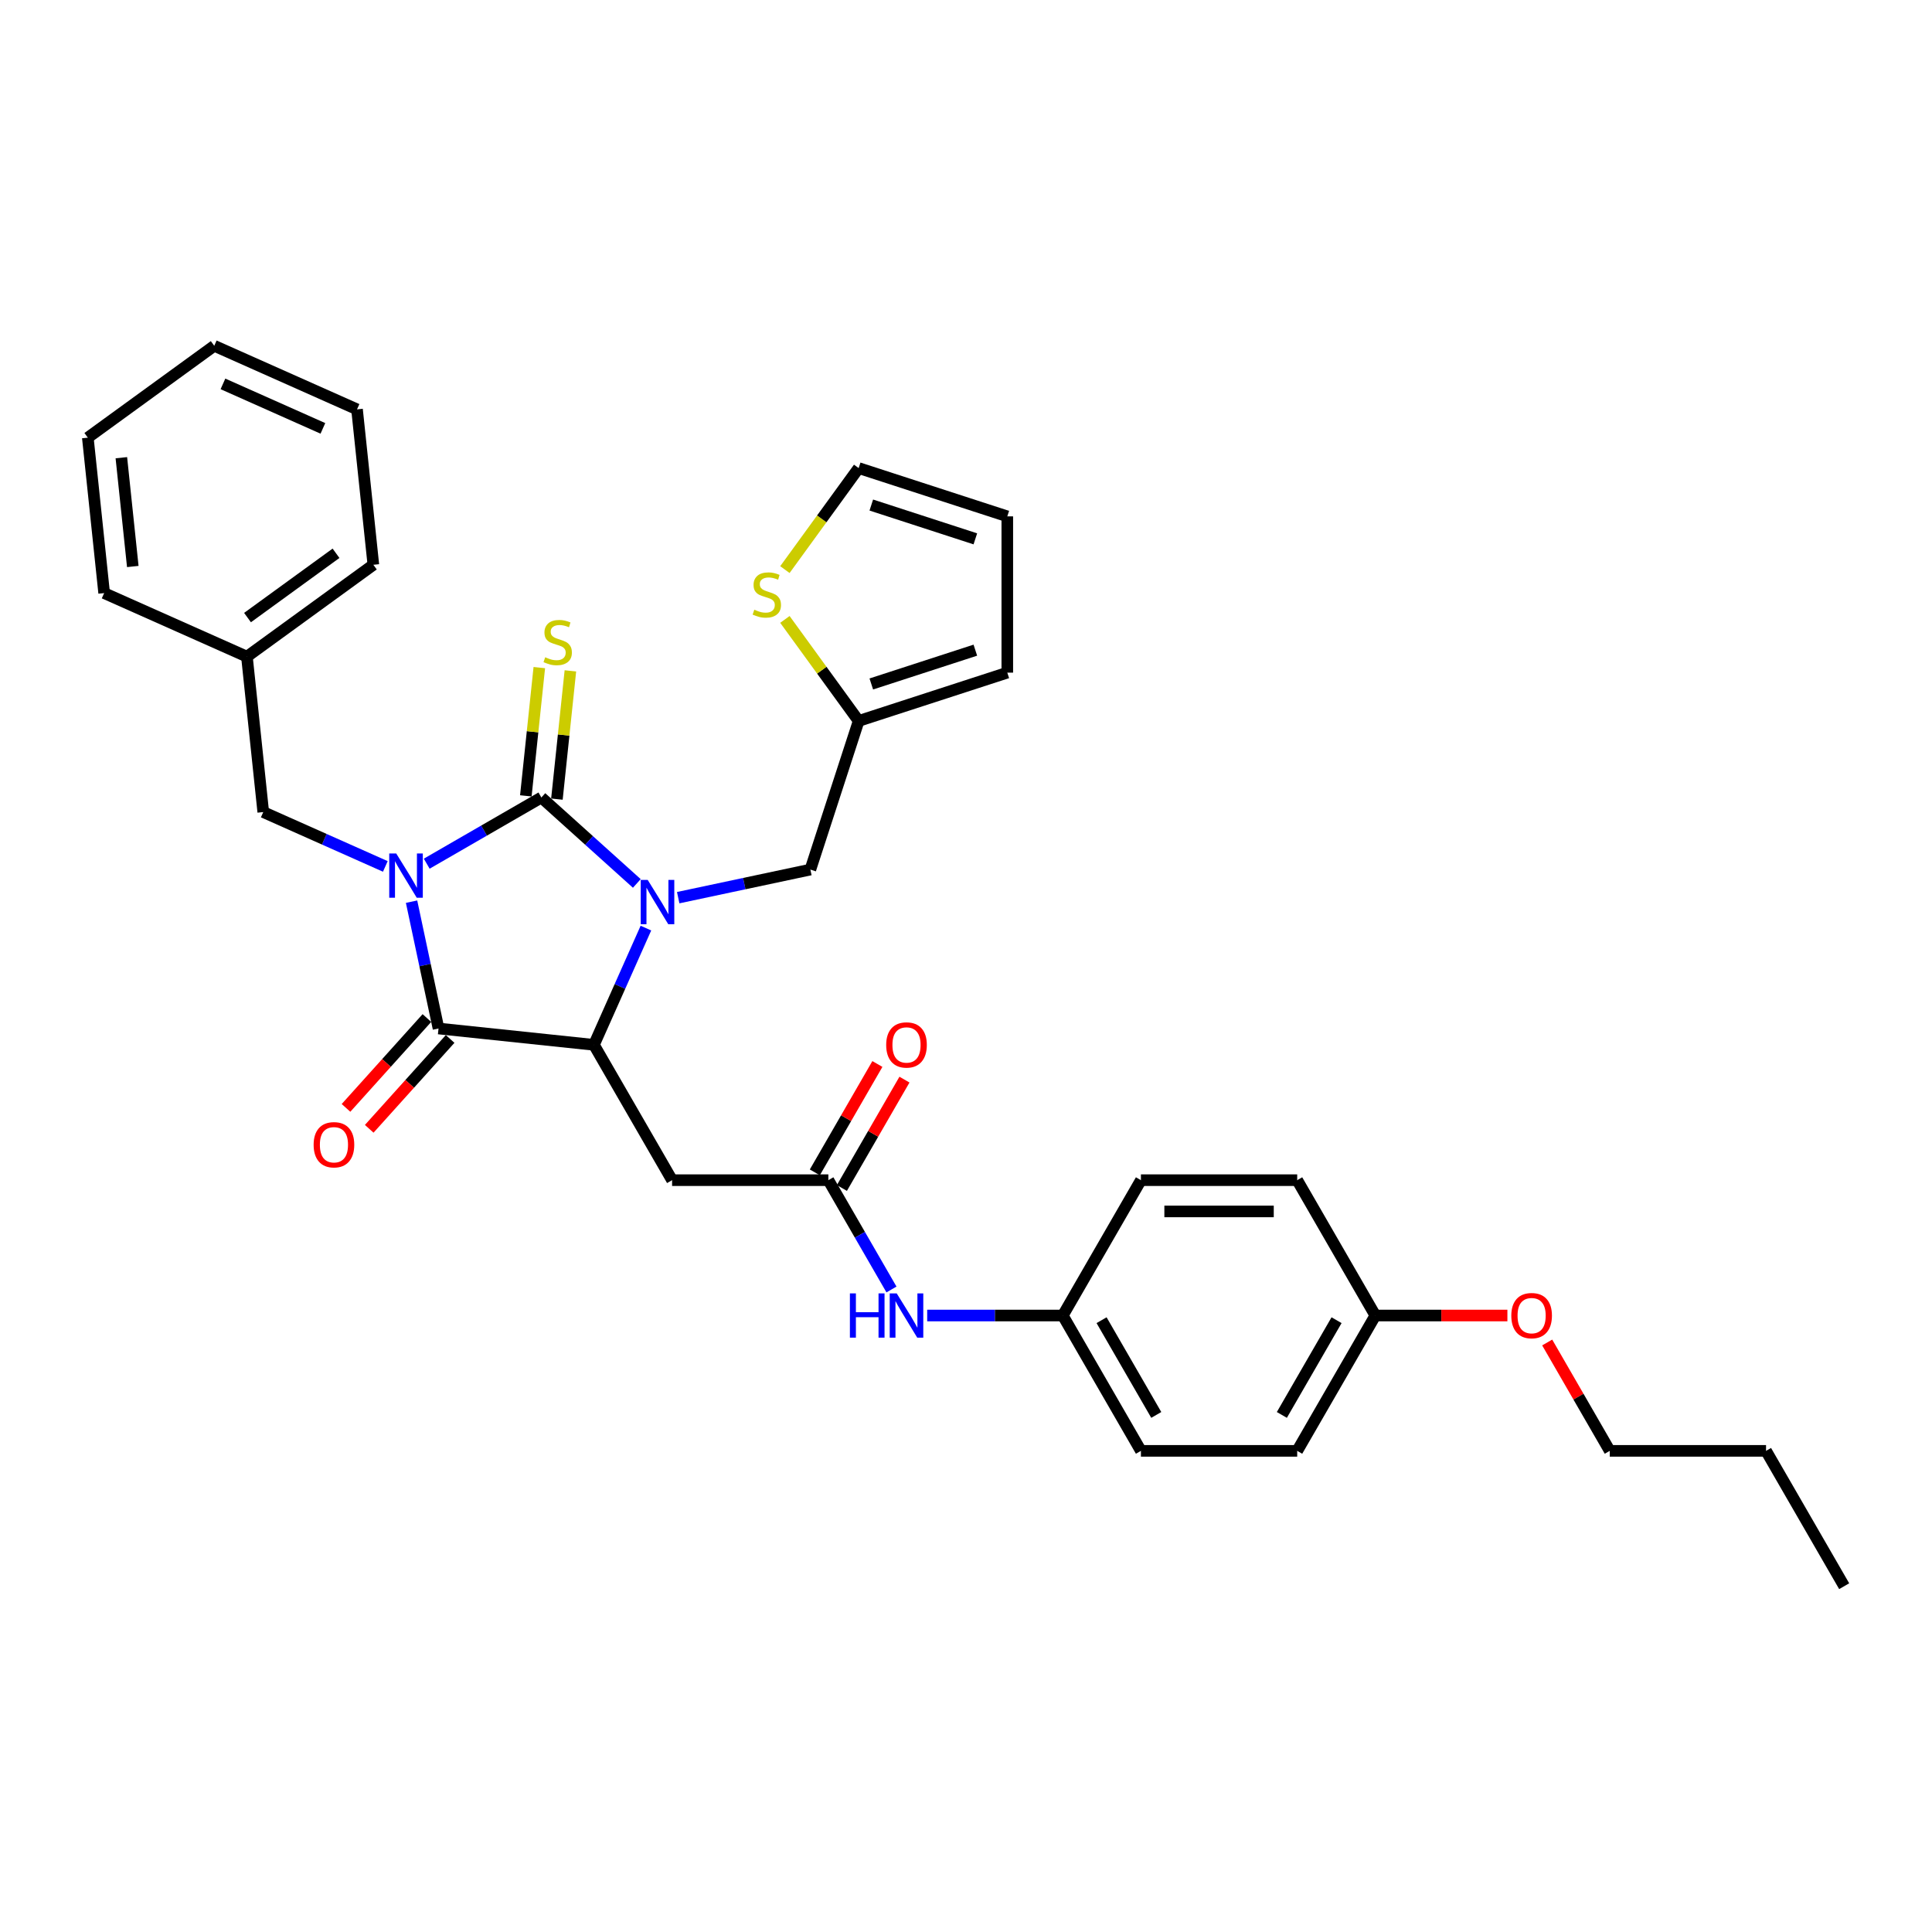 <?xml version='1.0' encoding='iso-8859-1'?>
<svg version='1.1' baseProfile='full'
              xmlns='http://www.w3.org/2000/svg'
                      xmlns:rdkit='http://www.rdkit.org/xml'
                      xmlns:xlink='http://www.w3.org/1999/xlink'
                  xml:space='preserve'
width='1000px' height='1000px' viewBox='0 0 1000 1000'>
<!-- END OF HEADER -->
<rect style='opacity:1.0;fill:#FFFFFF;stroke:none' width='1000' height='1000' x='0' y='0'> </rect>
<path class='bond-0' d='M 220.869,447.043 L 250.54,429.912' style='fill:none;fill-rule:evenodd;stroke:#0000FF;stroke-width:6px;stroke-linecap:butt;stroke-linejoin:miter;stroke-opacity:1' />
<path class='bond-0' d='M 250.54,429.912 L 280.212,412.781' style='fill:none;fill-rule:evenodd;stroke:#000000;stroke-width:6px;stroke-linecap:butt;stroke-linejoin:miter;stroke-opacity:1' />
<path class='bond-2' d='M 213.023,466.703 L 220,499.526' style='fill:none;fill-rule:evenodd;stroke:#0000FF;stroke-width:6px;stroke-linecap:butt;stroke-linejoin:miter;stroke-opacity:1' />
<path class='bond-2' d='M 220,499.526 L 226.977,532.349' style='fill:none;fill-rule:evenodd;stroke:#000000;stroke-width:6px;stroke-linecap:butt;stroke-linejoin:miter;stroke-opacity:1' />
<path class='bond-6' d='M 199.449,448.458 L 167.856,434.392' style='fill:none;fill-rule:evenodd;stroke:#0000FF;stroke-width:6px;stroke-linecap:butt;stroke-linejoin:miter;stroke-opacity:1' />
<path class='bond-6' d='M 167.856,434.392 L 136.262,420.325' style='fill:none;fill-rule:evenodd;stroke:#000000;stroke-width:6px;stroke-linecap:butt;stroke-linejoin:miter;stroke-opacity:1' />
<path class='bond-1' d='M 280.212,412.781 L 304.914,435.023' style='fill:none;fill-rule:evenodd;stroke:#000000;stroke-width:6px;stroke-linecap:butt;stroke-linejoin:miter;stroke-opacity:1' />
<path class='bond-1' d='M 304.914,435.023 L 329.615,457.264' style='fill:none;fill-rule:evenodd;stroke:#0000FF;stroke-width:6px;stroke-linecap:butt;stroke-linejoin:miter;stroke-opacity:1' />
<path class='bond-8' d='M 288.257,413.627 L 291.745,380.433' style='fill:none;fill-rule:evenodd;stroke:#000000;stroke-width:6px;stroke-linecap:butt;stroke-linejoin:miter;stroke-opacity:1' />
<path class='bond-8' d='M 291.745,380.433 L 295.234,347.238' style='fill:none;fill-rule:evenodd;stroke:#CCCC00;stroke-width:6px;stroke-linecap:butt;stroke-linejoin:miter;stroke-opacity:1' />
<path class='bond-8' d='M 272.167,411.936 L 275.656,378.741' style='fill:none;fill-rule:evenodd;stroke:#000000;stroke-width:6px;stroke-linecap:butt;stroke-linejoin:miter;stroke-opacity:1' />
<path class='bond-8' d='M 275.656,378.741 L 279.145,345.547' style='fill:none;fill-rule:evenodd;stroke:#CCCC00;stroke-width:6px;stroke-linecap:butt;stroke-linejoin:miter;stroke-opacity:1' />
<path class='bond-7' d='M 351.035,464.631 L 385.241,457.36' style='fill:none;fill-rule:evenodd;stroke:#0000FF;stroke-width:6px;stroke-linecap:butt;stroke-linejoin:miter;stroke-opacity:1' />
<path class='bond-7' d='M 385.241,457.36 L 419.448,450.089' style='fill:none;fill-rule:evenodd;stroke:#000000;stroke-width:6px;stroke-linecap:butt;stroke-linejoin:miter;stroke-opacity:1' />
<path class='bond-33' d='M 334.325,480.384 L 320.874,510.594' style='fill:none;fill-rule:evenodd;stroke:#0000FF;stroke-width:6px;stroke-linecap:butt;stroke-linejoin:miter;stroke-opacity:1' />
<path class='bond-33' d='M 320.874,510.594 L 307.424,540.804' style='fill:none;fill-rule:evenodd;stroke:#000000;stroke-width:6px;stroke-linecap:butt;stroke-linejoin:miter;stroke-opacity:1' />
<path class='bond-3' d='M 226.977,532.349 L 307.424,540.804' style='fill:none;fill-rule:evenodd;stroke:#000000;stroke-width:6px;stroke-linecap:butt;stroke-linejoin:miter;stroke-opacity:1' />
<path class='bond-11' d='M 220.966,526.936 L 200.028,550.19' style='fill:none;fill-rule:evenodd;stroke:#000000;stroke-width:6px;stroke-linecap:butt;stroke-linejoin:miter;stroke-opacity:1' />
<path class='bond-11' d='M 200.028,550.19 L 179.09,573.444' style='fill:none;fill-rule:evenodd;stroke:#FF0000;stroke-width:6px;stroke-linecap:butt;stroke-linejoin:miter;stroke-opacity:1' />
<path class='bond-11' d='M 232.988,537.761 L 212.051,561.015' style='fill:none;fill-rule:evenodd;stroke:#000000;stroke-width:6px;stroke-linecap:butt;stroke-linejoin:miter;stroke-opacity:1' />
<path class='bond-11' d='M 212.051,561.015 L 191.113,584.269' style='fill:none;fill-rule:evenodd;stroke:#FF0000;stroke-width:6px;stroke-linecap:butt;stroke-linejoin:miter;stroke-opacity:1' />
<path class='bond-4' d='M 307.424,540.804 L 347.869,610.857' style='fill:none;fill-rule:evenodd;stroke:#000000;stroke-width:6px;stroke-linecap:butt;stroke-linejoin:miter;stroke-opacity:1' />
<path class='bond-5' d='M 347.869,610.857 L 428.759,610.857' style='fill:none;fill-rule:evenodd;stroke:#000000;stroke-width:6px;stroke-linecap:butt;stroke-linejoin:miter;stroke-opacity:1' />
<path class='bond-12' d='M 428.759,610.857 L 445.092,639.145' style='fill:none;fill-rule:evenodd;stroke:#000000;stroke-width:6px;stroke-linecap:butt;stroke-linejoin:miter;stroke-opacity:1' />
<path class='bond-12' d='M 445.092,639.145 L 461.424,667.434' style='fill:none;fill-rule:evenodd;stroke:#0000FF;stroke-width:6px;stroke-linecap:butt;stroke-linejoin:miter;stroke-opacity:1' />
<path class='bond-14' d='M 435.765,614.902 L 451.957,586.856' style='fill:none;fill-rule:evenodd;stroke:#000000;stroke-width:6px;stroke-linecap:butt;stroke-linejoin:miter;stroke-opacity:1' />
<path class='bond-14' d='M 451.957,586.856 L 468.149,558.81' style='fill:none;fill-rule:evenodd;stroke:#FF0000;stroke-width:6px;stroke-linecap:butt;stroke-linejoin:miter;stroke-opacity:1' />
<path class='bond-14' d='M 421.754,606.813 L 437.946,578.767' style='fill:none;fill-rule:evenodd;stroke:#000000;stroke-width:6px;stroke-linecap:butt;stroke-linejoin:miter;stroke-opacity:1' />
<path class='bond-14' d='M 437.946,578.767 L 454.138,550.721' style='fill:none;fill-rule:evenodd;stroke:#FF0000;stroke-width:6px;stroke-linecap:butt;stroke-linejoin:miter;stroke-opacity:1' />
<path class='bond-18' d='M 136.262,420.325 L 127.807,339.878' style='fill:none;fill-rule:evenodd;stroke:#000000;stroke-width:6px;stroke-linecap:butt;stroke-linejoin:miter;stroke-opacity:1' />
<path class='bond-9' d='M 419.448,450.089 L 444.444,373.158' style='fill:none;fill-rule:evenodd;stroke:#000000;stroke-width:6px;stroke-linecap:butt;stroke-linejoin:miter;stroke-opacity:1' />
<path class='bond-10' d='M 444.444,373.158 L 425.354,346.884' style='fill:none;fill-rule:evenodd;stroke:#000000;stroke-width:6px;stroke-linecap:butt;stroke-linejoin:miter;stroke-opacity:1' />
<path class='bond-10' d='M 425.354,346.884 L 406.265,320.609' style='fill:none;fill-rule:evenodd;stroke:#CCCC00;stroke-width:6px;stroke-linecap:butt;stroke-linejoin:miter;stroke-opacity:1' />
<path class='bond-15' d='M 444.444,373.158 L 521.375,348.162' style='fill:none;fill-rule:evenodd;stroke:#000000;stroke-width:6px;stroke-linecap:butt;stroke-linejoin:miter;stroke-opacity:1' />
<path class='bond-15' d='M 450.984,354.022 L 504.836,336.525' style='fill:none;fill-rule:evenodd;stroke:#000000;stroke-width:6px;stroke-linecap:butt;stroke-linejoin:miter;stroke-opacity:1' />
<path class='bond-13' d='M 406.265,294.824 L 425.354,268.549' style='fill:none;fill-rule:evenodd;stroke:#CCCC00;stroke-width:6px;stroke-linecap:butt;stroke-linejoin:miter;stroke-opacity:1' />
<path class='bond-13' d='M 425.354,268.549 L 444.444,242.275' style='fill:none;fill-rule:evenodd;stroke:#000000;stroke-width:6px;stroke-linecap:butt;stroke-linejoin:miter;stroke-opacity:1' />
<path class='bond-17' d='M 479.914,680.91 L 515.004,680.91' style='fill:none;fill-rule:evenodd;stroke:#0000FF;stroke-width:6px;stroke-linecap:butt;stroke-linejoin:miter;stroke-opacity:1' />
<path class='bond-17' d='M 515.004,680.91 L 550.095,680.91' style='fill:none;fill-rule:evenodd;stroke:#000000;stroke-width:6px;stroke-linecap:butt;stroke-linejoin:miter;stroke-opacity:1' />
<path class='bond-35' d='M 444.444,242.275 L 521.375,267.271' style='fill:none;fill-rule:evenodd;stroke:#000000;stroke-width:6px;stroke-linecap:butt;stroke-linejoin:miter;stroke-opacity:1' />
<path class='bond-35' d='M 450.984,261.411 L 504.836,278.908' style='fill:none;fill-rule:evenodd;stroke:#000000;stroke-width:6px;stroke-linecap:butt;stroke-linejoin:miter;stroke-opacity:1' />
<path class='bond-16' d='M 521.375,348.162 L 521.375,267.271' style='fill:none;fill-rule:evenodd;stroke:#000000;stroke-width:6px;stroke-linecap:butt;stroke-linejoin:miter;stroke-opacity:1' />
<path class='bond-20' d='M 550.095,680.91 L 590.54,610.857' style='fill:none;fill-rule:evenodd;stroke:#000000;stroke-width:6px;stroke-linecap:butt;stroke-linejoin:miter;stroke-opacity:1' />
<path class='bond-21' d='M 550.095,680.91 L 590.54,750.963' style='fill:none;fill-rule:evenodd;stroke:#000000;stroke-width:6px;stroke-linecap:butt;stroke-linejoin:miter;stroke-opacity:1' />
<path class='bond-21' d='M 570.172,683.329 L 598.483,732.366' style='fill:none;fill-rule:evenodd;stroke:#000000;stroke-width:6px;stroke-linecap:butt;stroke-linejoin:miter;stroke-opacity:1' />
<path class='bond-26' d='M 127.807,339.878 L 193.248,292.332' style='fill:none;fill-rule:evenodd;stroke:#000000;stroke-width:6px;stroke-linecap:butt;stroke-linejoin:miter;stroke-opacity:1' />
<path class='bond-26' d='M 128.114,319.658 L 173.923,286.376' style='fill:none;fill-rule:evenodd;stroke:#000000;stroke-width:6px;stroke-linecap:butt;stroke-linejoin:miter;stroke-opacity:1' />
<path class='bond-27' d='M 127.807,339.878 L 53.91,306.977' style='fill:none;fill-rule:evenodd;stroke:#000000;stroke-width:6px;stroke-linecap:butt;stroke-linejoin:miter;stroke-opacity:1' />
<path class='bond-19' d='M 711.875,680.91 L 671.43,750.963' style='fill:none;fill-rule:evenodd;stroke:#000000;stroke-width:6px;stroke-linecap:butt;stroke-linejoin:miter;stroke-opacity:1' />
<path class='bond-19' d='M 691.798,683.329 L 663.486,732.366' style='fill:none;fill-rule:evenodd;stroke:#000000;stroke-width:6px;stroke-linecap:butt;stroke-linejoin:miter;stroke-opacity:1' />
<path class='bond-24' d='M 711.875,680.91 L 746.051,680.91' style='fill:none;fill-rule:evenodd;stroke:#000000;stroke-width:6px;stroke-linecap:butt;stroke-linejoin:miter;stroke-opacity:1' />
<path class='bond-24' d='M 746.051,680.91 L 780.227,680.91' style='fill:none;fill-rule:evenodd;stroke:#FF0000;stroke-width:6px;stroke-linecap:butt;stroke-linejoin:miter;stroke-opacity:1' />
<path class='bond-36' d='M 711.875,680.91 L 671.43,610.857' style='fill:none;fill-rule:evenodd;stroke:#000000;stroke-width:6px;stroke-linecap:butt;stroke-linejoin:miter;stroke-opacity:1' />
<path class='bond-22' d='M 590.54,610.857 L 671.43,610.857' style='fill:none;fill-rule:evenodd;stroke:#000000;stroke-width:6px;stroke-linecap:butt;stroke-linejoin:miter;stroke-opacity:1' />
<path class='bond-22' d='M 602.673,627.035 L 659.296,627.035' style='fill:none;fill-rule:evenodd;stroke:#000000;stroke-width:6px;stroke-linecap:butt;stroke-linejoin:miter;stroke-opacity:1' />
<path class='bond-23' d='M 590.54,750.963 L 671.43,750.963' style='fill:none;fill-rule:evenodd;stroke:#000000;stroke-width:6px;stroke-linecap:butt;stroke-linejoin:miter;stroke-opacity:1' />
<path class='bond-25' d='M 800.826,694.872 L 817.018,722.917' style='fill:none;fill-rule:evenodd;stroke:#FF0000;stroke-width:6px;stroke-linecap:butt;stroke-linejoin:miter;stroke-opacity:1' />
<path class='bond-25' d='M 817.018,722.917 L 833.21,750.963' style='fill:none;fill-rule:evenodd;stroke:#000000;stroke-width:6px;stroke-linecap:butt;stroke-linejoin:miter;stroke-opacity:1' />
<path class='bond-28' d='M 833.21,750.963 L 914.1,750.963' style='fill:none;fill-rule:evenodd;stroke:#000000;stroke-width:6px;stroke-linecap:butt;stroke-linejoin:miter;stroke-opacity:1' />
<path class='bond-30' d='M 193.248,292.332 L 184.793,211.885' style='fill:none;fill-rule:evenodd;stroke:#000000;stroke-width:6px;stroke-linecap:butt;stroke-linejoin:miter;stroke-opacity:1' />
<path class='bond-31' d='M 53.91,306.977 L 45.455,226.53' style='fill:none;fill-rule:evenodd;stroke:#000000;stroke-width:6px;stroke-linecap:butt;stroke-linejoin:miter;stroke-opacity:1' />
<path class='bond-31' d='M 68.731,293.219 L 62.812,236.906' style='fill:none;fill-rule:evenodd;stroke:#000000;stroke-width:6px;stroke-linecap:butt;stroke-linejoin:miter;stroke-opacity:1' />
<path class='bond-29' d='M 914.1,750.963 L 954.545,821.016' style='fill:none;fill-rule:evenodd;stroke:#000000;stroke-width:6px;stroke-linecap:butt;stroke-linejoin:miter;stroke-opacity:1' />
<path class='bond-34' d='M 184.793,211.885 L 110.896,178.984' style='fill:none;fill-rule:evenodd;stroke:#000000;stroke-width:6px;stroke-linecap:butt;stroke-linejoin:miter;stroke-opacity:1' />
<path class='bond-34' d='M 167.128,221.729 L 115.4,198.699' style='fill:none;fill-rule:evenodd;stroke:#000000;stroke-width:6px;stroke-linecap:butt;stroke-linejoin:miter;stroke-opacity:1' />
<path class='bond-32' d='M 45.455,226.53 L 110.896,178.984' style='fill:none;fill-rule:evenodd;stroke:#000000;stroke-width:6px;stroke-linecap:butt;stroke-linejoin:miter;stroke-opacity:1' />
<path  class='atom-0' d='M 205.095 441.772
L 212.602 453.906
Q 213.346 455.103, 214.543 457.271
Q 215.74 459.439, 215.805 459.568
L 215.805 441.772
L 218.847 441.772
L 218.847 464.68
L 215.708 464.68
L 207.651 451.414
Q 206.713 449.861, 205.71 448.082
Q 204.739 446.302, 204.448 445.752
L 204.448 464.68
L 201.471 464.68
L 201.471 441.772
L 205.095 441.772
' fill='#0000FF'/>
<path  class='atom-2' d='M 335.261 455.453
L 342.768 467.587
Q 343.512 468.784, 344.709 470.952
Q 345.906 473.12, 345.971 473.249
L 345.971 455.453
L 349.013 455.453
L 349.013 478.361
L 345.874 478.361
L 337.817 465.095
Q 336.879 463.542, 335.876 461.763
Q 334.905 459.983, 334.614 459.433
L 334.614 478.361
L 331.637 478.361
L 331.637 455.453
L 335.261 455.453
' fill='#0000FF'/>
<path  class='atom-9' d='M 282.196 340.197
Q 282.455 340.294, 283.523 340.747
Q 284.59 341.2, 285.755 341.491
Q 286.952 341.75, 288.117 341.75
Q 290.285 341.75, 291.547 340.714
Q 292.809 339.647, 292.809 337.802
Q 292.809 336.54, 292.162 335.764
Q 291.547 334.987, 290.576 334.567
Q 289.606 334.146, 287.988 333.661
Q 285.949 333.046, 284.72 332.464
Q 283.523 331.881, 282.649 330.652
Q 281.808 329.422, 281.808 327.351
Q 281.808 324.472, 283.749 322.692
Q 285.723 320.912, 289.606 320.912
Q 292.259 320.912, 295.268 322.174
L 294.524 324.666
Q 291.773 323.533, 289.703 323.533
Q 287.47 323.533, 286.24 324.472
Q 285.011 325.378, 285.043 326.963
Q 285.043 328.193, 285.658 328.937
Q 286.305 329.681, 287.211 330.102
Q 288.149 330.522, 289.703 331.007
Q 291.773 331.655, 293.003 332.302
Q 294.232 332.949, 295.106 334.275
Q 296.012 335.57, 296.012 337.802
Q 296.012 340.973, 293.877 342.688
Q 291.773 344.371, 288.247 344.371
Q 286.208 344.371, 284.655 343.918
Q 283.134 343.497, 281.322 342.753
L 282.196 340.197
' fill='#CCCC00'/>
<path  class='atom-11' d='M 390.427 315.579
Q 390.686 315.676, 391.753 316.129
Q 392.821 316.582, 393.986 316.873
Q 395.183 317.132, 396.348 317.132
Q 398.516 317.132, 399.778 316.097
Q 401.039 315.029, 401.039 313.185
Q 401.039 311.923, 400.392 311.146
Q 399.778 310.37, 398.807 309.949
Q 397.836 309.529, 396.218 309.043
Q 394.18 308.428, 392.95 307.846
Q 391.753 307.264, 390.88 306.034
Q 390.038 304.805, 390.038 302.734
Q 390.038 299.854, 391.98 298.074
Q 393.954 296.295, 397.836 296.295
Q 400.489 296.295, 403.499 297.557
L 402.754 300.048
Q 400.004 298.916, 397.933 298.916
Q 395.701 298.916, 394.471 299.854
Q 393.242 300.76, 393.274 302.345
Q 393.274 303.575, 393.889 304.319
Q 394.536 305.063, 395.442 305.484
Q 396.38 305.905, 397.933 306.39
Q 400.004 307.037, 401.234 307.684
Q 402.463 308.331, 403.337 309.658
Q 404.243 310.952, 404.243 313.185
Q 404.243 316.356, 402.107 318.071
Q 400.004 319.753, 396.477 319.753
Q 394.439 319.753, 392.886 319.3
Q 391.365 318.879, 389.553 318.135
L 390.427 315.579
' fill='#CCCC00'/>
<path  class='atom-12' d='M 162.335 592.527
Q 162.335 587.026, 165.053 583.952
Q 167.771 580.878, 172.851 580.878
Q 177.931 580.878, 180.649 583.952
Q 183.367 587.026, 183.367 592.527
Q 183.367 598.092, 180.616 601.263
Q 177.866 604.401, 172.851 604.401
Q 167.803 604.401, 165.053 601.263
Q 162.335 598.124, 162.335 592.527
M 172.851 601.813
Q 176.345 601.813, 178.222 599.483
Q 180.131 597.121, 180.131 592.527
Q 180.131 588.029, 178.222 585.764
Q 176.345 583.467, 172.851 583.467
Q 169.356 583.467, 167.447 585.732
Q 165.571 587.997, 165.571 592.527
Q 165.571 597.154, 167.447 599.483
Q 169.356 601.813, 172.851 601.813
' fill='#FF0000'/>
<path  class='atom-13' d='M 439.906 669.456
L 443.012 669.456
L 443.012 679.195
L 454.725 679.195
L 454.725 669.456
L 457.831 669.456
L 457.831 692.364
L 454.725 692.364
L 454.725 681.784
L 443.012 681.784
L 443.012 692.364
L 439.906 692.364
L 439.906 669.456
' fill='#0000FF'/>
<path  class='atom-13' d='M 464.141 669.456
L 471.647 681.589
Q 472.391 682.787, 473.589 684.955
Q 474.786 687.122, 474.85 687.252
L 474.85 669.456
L 477.892 669.456
L 477.892 692.364
L 474.753 692.364
L 466.697 679.098
Q 465.758 677.545, 464.755 675.765
Q 463.785 673.986, 463.494 673.436
L 463.494 692.364
L 460.517 692.364
L 460.517 669.456
L 464.141 669.456
' fill='#0000FF'/>
<path  class='atom-15' d='M 458.689 540.869
Q 458.689 535.368, 461.407 532.294
Q 464.124 529.221, 469.204 529.221
Q 474.284 529.221, 477.002 532.294
Q 479.72 535.368, 479.72 540.869
Q 479.72 546.434, 476.97 549.605
Q 474.22 552.744, 469.204 552.744
Q 464.157 552.744, 461.407 549.605
Q 458.689 546.466, 458.689 540.869
M 469.204 550.155
Q 472.699 550.155, 474.575 547.825
Q 476.484 545.463, 476.484 540.869
Q 476.484 536.371, 474.575 534.106
Q 472.699 531.809, 469.204 531.809
Q 465.71 531.809, 463.801 534.074
Q 461.924 536.339, 461.924 540.869
Q 461.924 545.496, 463.801 547.825
Q 465.71 550.155, 469.204 550.155
' fill='#FF0000'/>
<path  class='atom-25' d='M 782.249 680.975
Q 782.249 675.474, 784.967 672.4
Q 787.685 669.327, 792.765 669.327
Q 797.845 669.327, 800.563 672.4
Q 803.281 675.474, 803.281 680.975
Q 803.281 686.54, 800.531 689.711
Q 797.78 692.849, 792.765 692.849
Q 787.718 692.849, 784.967 689.711
Q 782.249 686.572, 782.249 680.975
M 792.765 690.261
Q 796.26 690.261, 798.136 687.931
Q 800.045 685.569, 800.045 680.975
Q 800.045 676.477, 798.136 674.212
Q 796.26 671.915, 792.765 671.915
Q 789.271 671.915, 787.362 674.18
Q 785.485 676.445, 785.485 680.975
Q 785.485 685.602, 787.362 687.931
Q 789.271 690.261, 792.765 690.261
' fill='#FF0000'/>
</svg>
